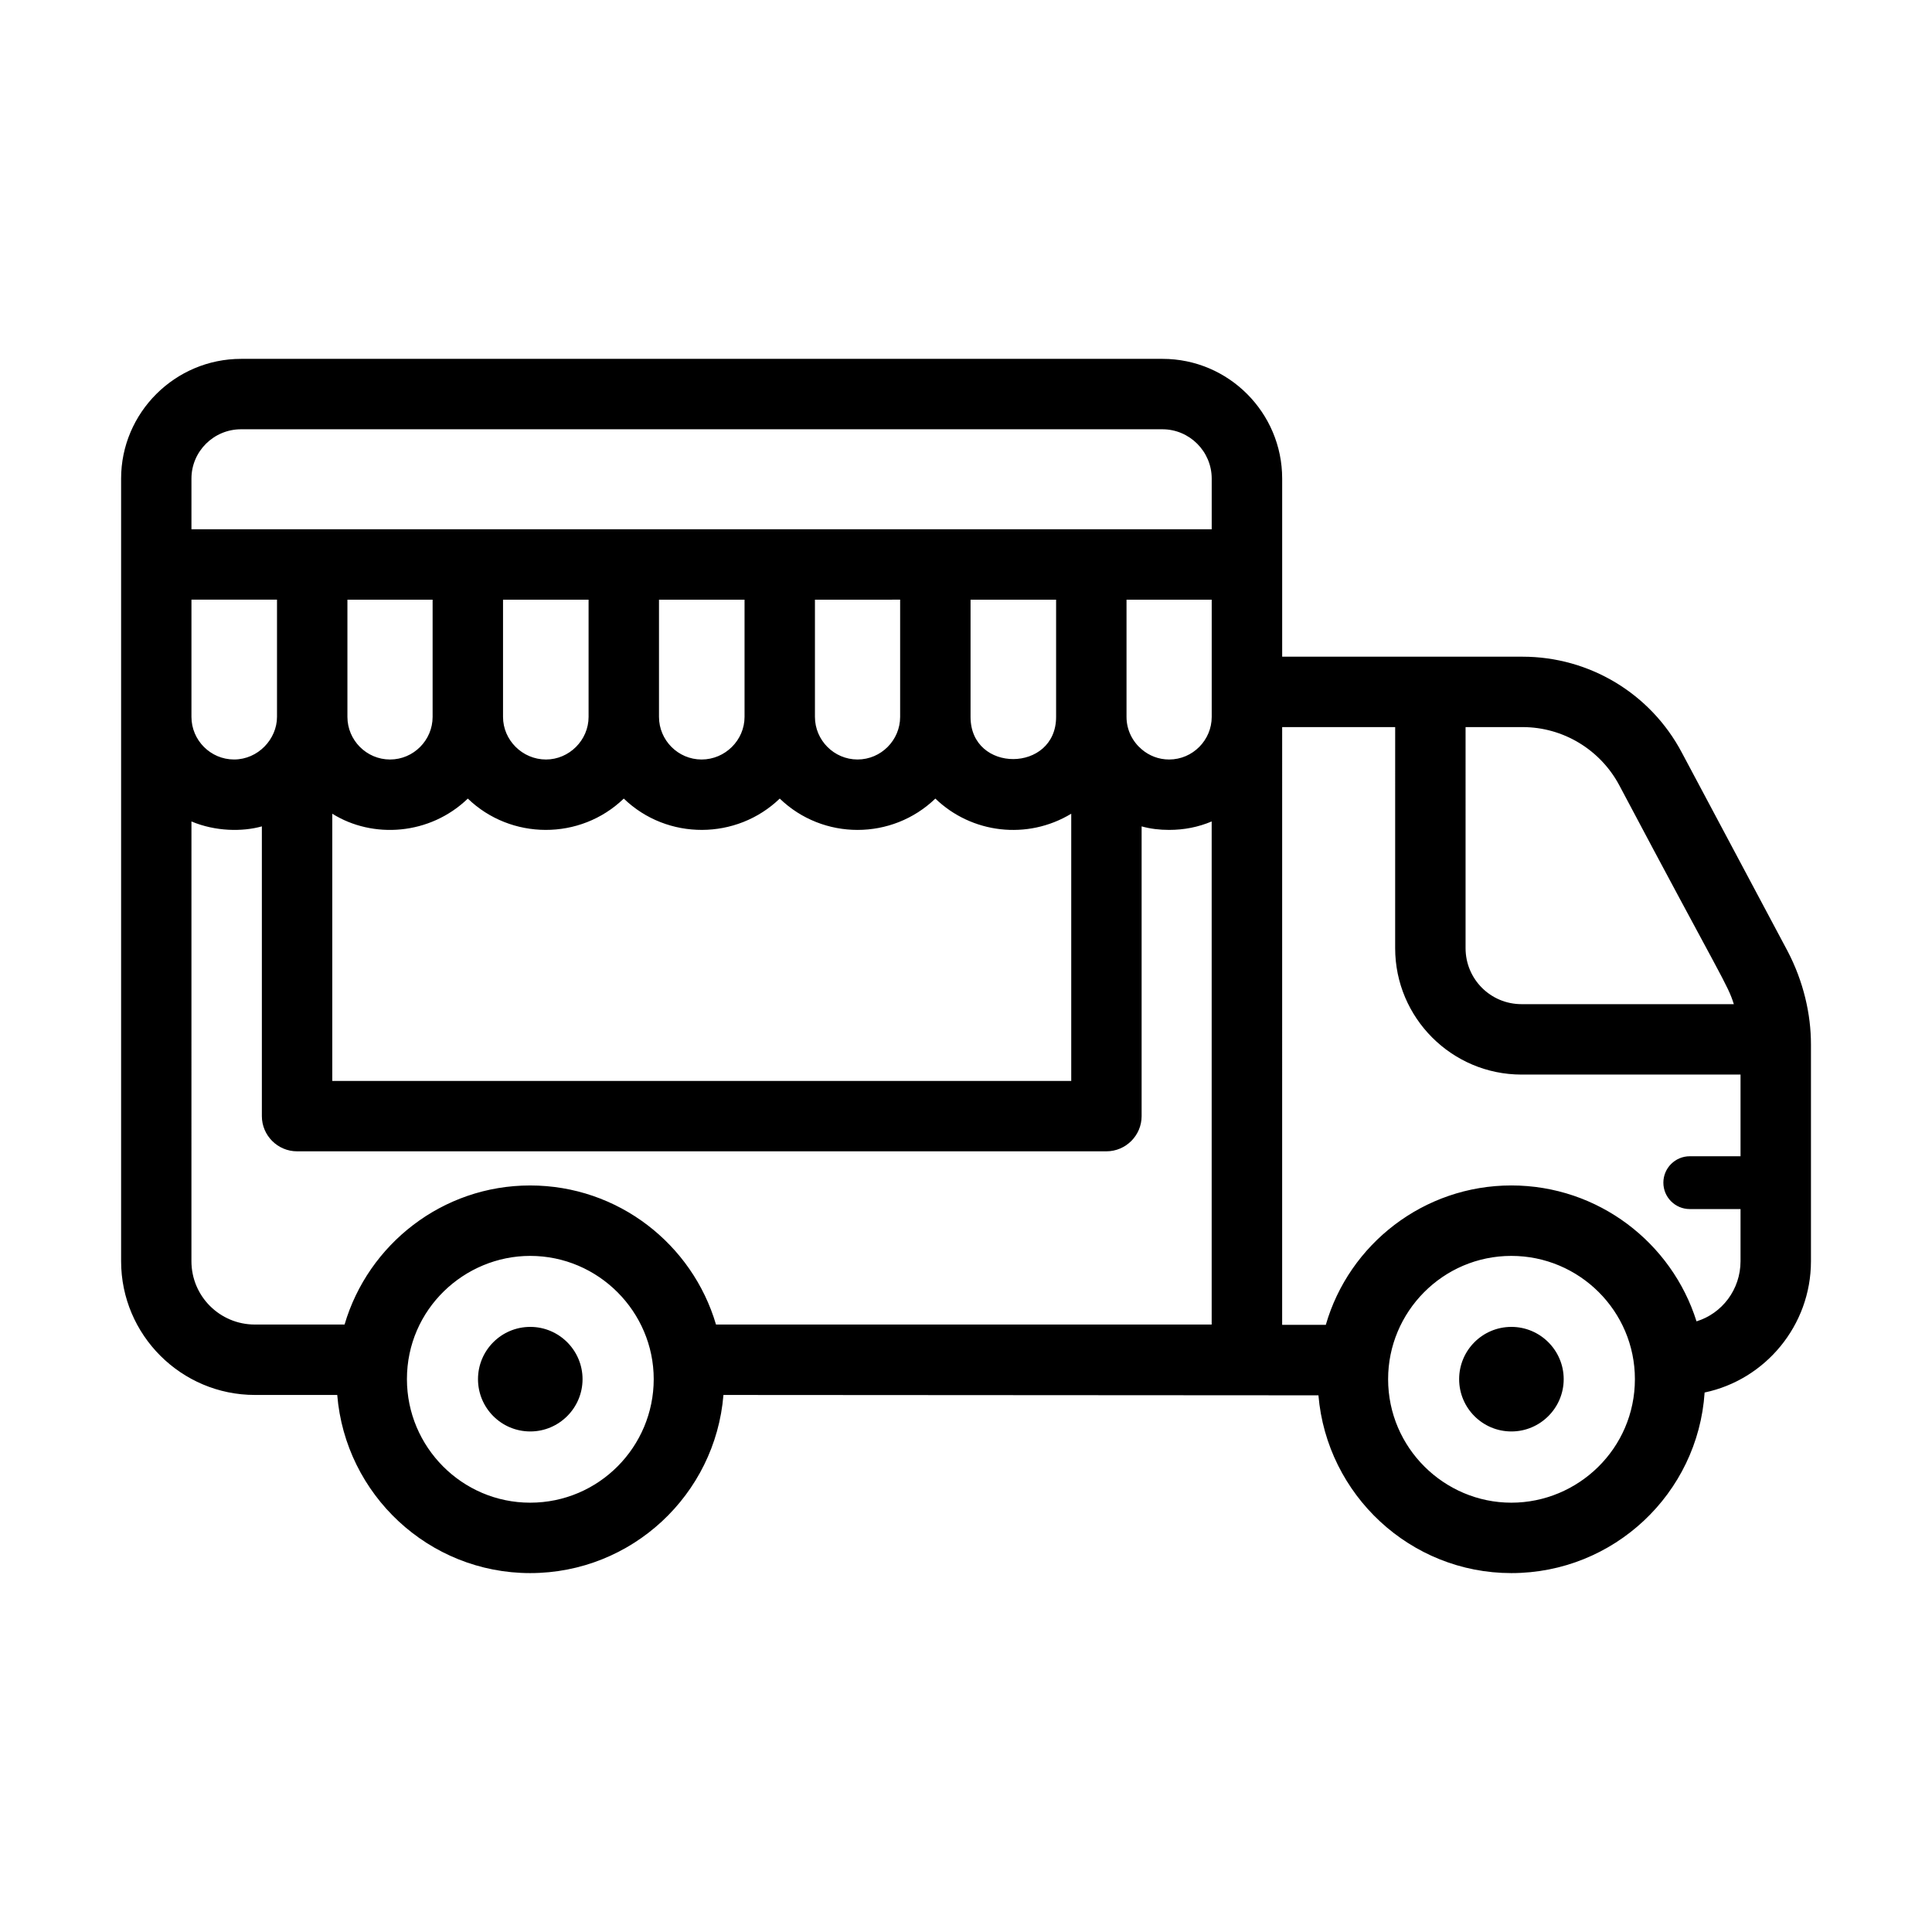 <?xml version="1.0" encoding="UTF-8"?>
<!-- Uploaded to: SVG Repo, www.svgrepo.com, Generator: SVG Repo Mixer Tools -->
<svg fill="#000000" width="800px" height="800px" version="1.1" viewBox="144 144 512 512" xmlns="http://www.w3.org/2000/svg">
 <g>
  <path d="m284.53 495.64c-7.68 0-13.855 6.227-13.855 13.855s6.176 13.855 13.855 13.855c7.629 0 13.852-6.227 13.852-13.855 0.004-7.625-6.223-13.855-13.852-13.855z"/>
  <path d="m544.54 495.64c-7.68 0-13.852 6.227-13.852 13.855s6.176 13.855 13.852 13.855c7.629 0 13.855-6.227 13.855-13.855 0-7.625-6.227-13.855-13.855-13.855z"/>
  <path d="m211.54 513.68h21.832c2.148 26.402 24.258 47.207 51.129 47.207 26.965 0 49.074-20.805 51.219-47.207h0.191 0.559 1.008c7.008 0.004 38.605 0.023 155.92 0.094 2.238 26.402 24.352 47.113 51.125 47.113 27.148 0 49.449-21.086 51.219-47.859 16.051-3.359 28.18-17.73 28.18-34.801v-57.473c0-7.965-1.965-16.594-6.156-24.629l-28.082-52.715c-8.305-15.676-24.539-25.379-42.172-25.379h-63.723v-47.207c0-17.445-14.18-31.723-31.719-31.723h-244.16c-17.539 0-31.816 14.277-31.816 31.723v207.4c0 19.59 15.953 35.453 35.453 35.453zm332.98 28.547c-17.738 0-32.656-14.492-32.656-32.746 0-17.805 14.48-32.656 32.656-32.656 18.027 0 32.746 14.633 32.746 32.656 0.004 18.398-15.051 32.746-32.746 32.746zm-12.129-205.54h15.117c10.727 0 20.617 5.973 25.656 15.488 27.551 51.988 28.625 52.566 30.32 57.938h-56.258c-8.211 0-14.836-6.625-14.836-14.836zm-48.605 0h29.949l-0.004 58.59c0 18.473 15.023 33.496 33.496 33.496h58.031v21.648h-13.453c-3.863 0-6.996 3.133-6.996 6.996s3.133 6.996 6.996 6.996l13.453 0.004v13.801c0 7.559-4.945 13.902-11.664 15.953-6.531-20.805-26.031-36.016-49.074-36.016-23.23 0-43.012 15.582-49.168 36.945h-11.57zm-199.29 205.54c-18.039 0-32.656-14.754-32.656-32.746 0-18.531 15.234-32.656 32.656-32.656 18.145 0 32.746 14.859 32.746 32.656 0 17.895-14.512 32.746-32.746 32.746zm180.62-208.24c0 6.156-5.039 11.289-11.289 11.289-2.801 0-5.32-1.027-7.277-2.703-2.426-2.051-4.012-5.133-4.012-8.582v-31.066h22.578v31.062zm-270.38-63.164c0-7.184 5.879-13.062 13.156-13.062h244.16c7.184 0 13.062 5.879 13.062 13.062v13.434h-270.38zm73.238 84.809c11.391 10.992 29.781 11.145 41.332 0 11.57 11.164 29.965 10.969 41.332 0 11.484 11.082 29.773 11.062 41.238 0 9.59 9.258 24.367 11.047 36.012 4.012v70.812h-195.83v-70.812c10.746 6.715 25.867 5.688 35.918-4.012zm-31.906-21.645v-31.066h22.578v31.066c0 6.156-5.039 11.289-11.289 11.289-6.25-0.004-11.289-5.133-11.289-11.289zm41.238 0v-31.066h22.672v31.066c0 6.156-5.133 11.289-11.289 11.289-6.254-0.004-11.383-5.133-11.383-11.289zm41.332 0v-31.066h22.672v31.066c0 6.156-5.133 11.289-11.383 11.289-6.254-0.004-11.289-5.133-11.289-11.289zm41.328 0v-31.066l22.578-0.004v31.066c0 6.156-5.039 11.289-11.289 11.289s-11.289-5.129-11.289-11.285zm41.238 0v-31.066h22.672v31.066c0 14.828-22.672 14.977-22.672 0zm-206.47-31.07h22.672v31.066c0 5.891-5.016 11.289-11.383 11.289-6.25 0-11.289-5.129-11.289-11.285zm0 58.777c6.352 2.676 13.516 2.75 18.66 1.305v76.785c0 5.133 4.199 9.328 9.328 9.328h214.49c5.133 0 9.328-4.199 9.328-9.328v-76.785c2.332 0.652 4.758 0.934 7.277 0.934 4.012 0 7.742-0.746 11.289-2.238v133.32h-131.36c-6.254-21.273-25.938-36.855-49.262-36.855-23.23 0-42.918 15.582-49.168 36.852l-23.793 0.004c-9.234 0-16.793-7.465-16.793-16.793z"/>
 </g>
</svg>
